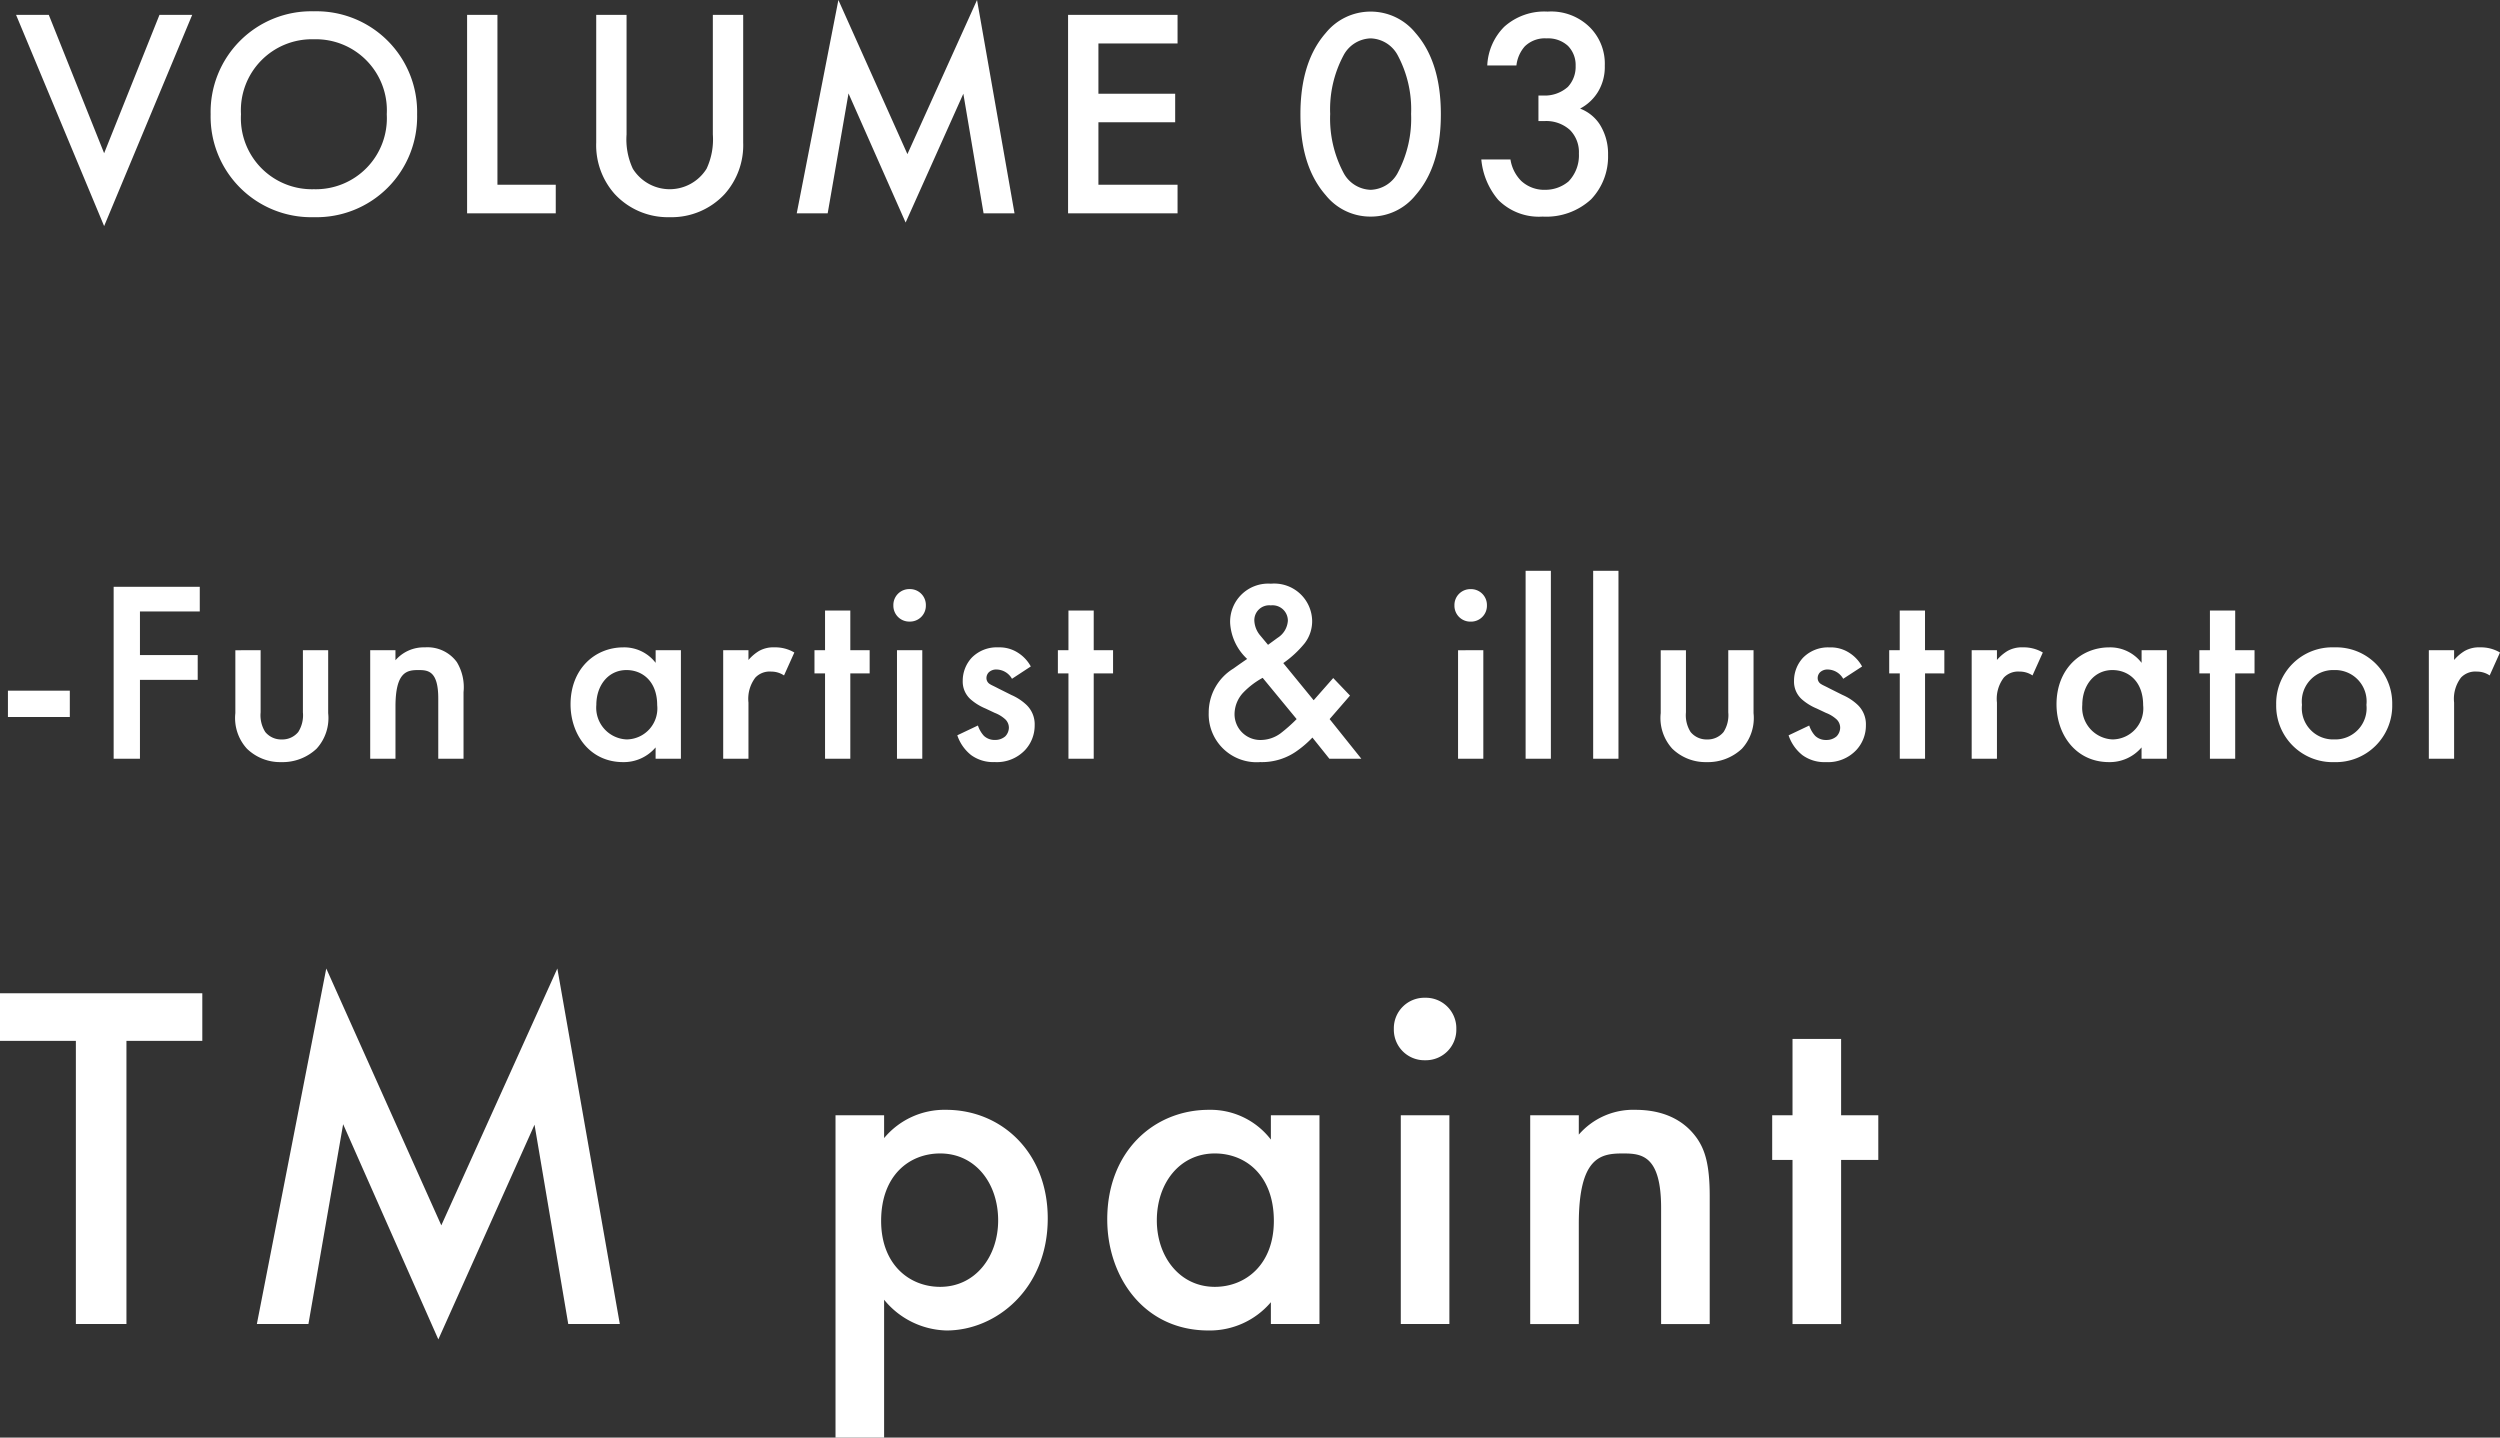 <svg xmlns="http://www.w3.org/2000/svg" width="252.09" height="144.96" viewBox="0 0 252.09 144.96"><rect x="0" y="0" width="252.09" height="144.96" fill="#333333" stroke="none"/><path d="M1.62 1.5l8.88 21.3 8.88-21.3h-3.3L10.5 15.45 4.92 1.5zm30.03-.36a10.151 10.151 0 00-10.41 10.38A10.15 10.15 0 0031.65 21.9a10.15 10.15 0 0010.41-10.38A10.15 10.15 0 0031.65 1.14zm0 17.94a7.162 7.162 0 01-7.35-7.56 7.162 7.162 0 017.35-7.56A7.162 7.162 0 0139 11.52a7.162 7.162 0 01-7.35 7.56zM47.1 1.5v20.01h8.94v-2.88h-5.88V1.5zm13.02 0v12.87a7.406 7.406 0 001.86 5.19 7.3 7.3 0 005.55 2.34 7.3 7.3 0 005.55-2.34 7.406 7.406 0 001.86-5.19V1.5h-3.06v12.06a6.993 6.993 0 01-.63 3.45 4.38 4.38 0 01-3.72 2.07 4.38 4.38 0 01-3.72-2.07 6.993 6.993 0 01-.63-3.45V1.5zm23.34 20.01l2.1-12.09 5.76 13.02 5.82-12.99 2.04 12.06h3.12L98.52 0 91.5 15.54 84.54 0l-4.2 21.51zM118.74 1.5H107.7v20.01h11.04v-2.88h-7.98v-6.3h7.74V9.45h-7.74V4.38h7.98zm19.47 20.34a5.765 5.765 0 004.53-2.16c2.1-2.4 2.55-5.55 2.55-8.16 0-2.58-.45-5.79-2.55-8.19a5.808 5.808 0 00-4.53-2.16 5.808 5.808 0 00-4.53 2.16c-2.1 2.4-2.55 5.61-2.55 8.19 0 2.61.45 5.76 2.55 8.16a5.765 5.765 0 004.53 2.16zm0-17.97a3.206 3.206 0 012.7 1.65 11.562 11.562 0 011.38 5.97 11.668 11.668 0 01-1.38 6 3.206 3.206 0 01-2.7 1.65 3.206 3.206 0 01-2.7-1.65 11.668 11.668 0 01-1.38-6 11.562 11.562 0 011.38-5.97 3.206 3.206 0 012.7-1.65zm14.7 2.73a3.5 3.5 0 01.84-1.92 2.9 2.9 0 012.22-.81 2.952 2.952 0 012.13.75 2.741 2.741 0 01.78 2.01 2.978 2.978 0 01-.78 2.13 3.5 3.5 0 01-2.55.87h-.42v2.58h.6a3.558 3.558 0 012.58.9 3.171 3.171 0 01.9 2.37 3.782 3.782 0 01-1.05 2.82 3.628 3.628 0 01-2.34.84 3.415 3.415 0 01-2.43-.9 3.892 3.892 0 01-1.08-2.16h-2.94a7.313 7.313 0 001.71 4.08 5.773 5.773 0 004.47 1.68 6.673 6.673 0 004.89-1.74 6.24 6.24 0 001.71-4.47 5.549 5.549 0 00-.84-3.09 4.115 4.115 0 00-1.98-1.59 4.649 4.649 0 001.8-1.68 4.837 4.837 0 00.69-2.64 5.192 5.192 0 00-1.44-3.81 5.537 5.537 0 00-4.32-1.65 6.046 6.046 0 00-4.38 1.53 5.892 5.892 0 00-1.71 3.9zM.8 72.298h6.24v-2.652H.8zm19.344-13.13H11.46V76.51h2.652v-7.956h5.824v-2.5h-5.824V61.66h6.032zm3.588 6.4v6.342a4.579 4.579 0 001.168 3.586 4.809 4.809 0 003.46 1.352 4.992 4.992 0 003.562-1.352 4.579 4.579 0 001.17-3.586v-6.344h-2.548v6.264a3.151 3.151 0 01-.468 1.98 2.071 2.071 0 01-1.664.754 2.071 2.071 0 01-1.664-.754 3.151 3.151 0 01-.468-1.98v-6.266zM37.33 76.51h2.548v-5.252c0-3.536 1.17-3.692 2.314-3.692.962 0 2 .078 2 2.86v6.084h2.548v-6.708a4.891 4.891 0 00-.676-3.042 3.66 3.66 0 00-3.224-1.482 3.77 3.77 0 00-2.964 1.3v-1.014H37.33zm28.782-9.672a3.991 3.991 0 00-3.25-1.56c-2.886 0-5.33 2.184-5.33 5.746 0 3.016 1.924 5.824 5.3 5.824a4.2 4.2 0 003.276-1.482v1.144h2.552V65.564h-2.548zm-2.938.728c1.612 0 3.094 1.144 3.094 3.536a3.125 3.125 0 01-3.094 3.458 3.2 3.2 0 01-3.042-3.484c0-1.95 1.196-3.51 3.042-3.51zm9.75 8.944h2.548v-5.668a3.527 3.527 0 01.7-2.522 1.985 1.985 0 011.586-.6 2.307 2.307 0 011.3.39l1.04-2.314a3.78 3.78 0 00-2-.52 2.943 2.943 0 00-1.56.364 4.407 4.407 0 00-1.066.91v-.988h-2.548zm14.768-8.606v-2.34h-1.95v-4h-2.548v4h-1.066v2.34h1.066v8.606h2.548v-8.606zm2.756-2.34V76.51H93V65.564zm-.364-4.524a1.6 1.6 0 001.638 1.638 1.6 1.6 0 001.638-1.638 1.6 1.6 0 00-1.638-1.638 1.6 1.6 0 00-1.638 1.638zm13.858 6.162a3.759 3.759 0 00-1.248-1.352 3.425 3.425 0 00-2.028-.572 3.527 3.527 0 00-2.678 1.04 3.418 3.418 0 00-.91 2.34 2.387 2.387 0 00.78 1.846 5.4 5.4 0 001.508.936l.936.442a3.357 3.357 0 011.092.676 1.18 1.18 0 01.338.832 1.291 1.291 0 01-.364.858 1.534 1.534 0 01-1.04.364 1.561 1.561 0 01-1.118-.416 2.881 2.881 0 01-.6-1.04l-2.08.988a4.266 4.266 0 001.4 2 3.768 3.768 0 002.366.7 3.909 3.909 0 003.074-1.218 3.635 3.635 0 00.962-2.5 2.7 2.7 0 00-.806-2.028 5.253 5.253 0 00-1.534-1.014l-1.3-.65c-.546-.286-.7-.338-.858-.442a.7.7 0 01-.364-.624.825.825 0 01.234-.572 1.08 1.08 0 01.78-.286 1.833 1.833 0 011.56.936zm8.294.7v-2.34h-1.95v-4h-2.548v4h-1.066v2.34h1.066v8.608h2.548v-8.606zm22.2.468l-1.972 2.24-3.064-3.746a10.5 10.5 0 002.158-2 3.645 3.645 0 00.754-2.262 3.823 3.823 0 00-4.16-3.744 3.839 3.839 0 00-4.108 4 5.377 5.377 0 001.716 3.588c-.156.1-.91.624-1.378.962a5.2 5.2 0 00-2.5 4.472 4.828 4.828 0 005.2 4.966 6.072 6.072 0 003.8-1.2 10.21 10.21 0 001.456-1.274l1.712 2.138h3.224l-3.2-4 2.056-2.37zm-3.688 4.14a15.889 15.889 0 01-1.612 1.43 3.4 3.4 0 01-1.95.676 2.6 2.6 0 01-2.7-2.626 3.212 3.212 0 01.936-2.21 8.089 8.089 0 011.9-1.43zm-2.886-7.488l-.78-.936a2.484 2.484 0 01-.6-1.508 1.5 1.5 0 011.664-1.534 1.544 1.544 0 011.716 1.56 2.207 2.207 0 01-1.04 1.716zm19.162.546V76.51h2.548V65.564zm-.364-4.524a1.6 1.6 0 001.638 1.638 1.6 1.6 0 001.638-1.638 1.6 1.6 0 00-1.638-1.638 1.6 1.6 0 00-1.638 1.634zm7.176-3.484v18.95h2.548V57.556zm6.812 0v18.95h2.552V57.556zm6.812 8.008v6.342a4.579 4.579 0 001.17 3.588 4.809 4.809 0 003.458 1.35 4.992 4.992 0 003.562-1.352 4.579 4.579 0 001.17-3.586v-6.344h-2.548v6.264a3.151 3.151 0 01-.472 1.98 2.071 2.071 0 01-1.664.754 2.071 2.071 0 01-1.664-.754 3.151 3.151 0 01-.468-1.976v-6.266zm20.306 1.638a3.759 3.759 0 00-1.248-1.352 3.425 3.425 0 00-2.028-.572 3.527 3.527 0 00-2.678 1.04 3.418 3.418 0 00-.91 2.34 2.387 2.387 0 00.78 1.846 5.4 5.4 0 001.508.936l.936.442a3.357 3.357 0 011.092.676 1.18 1.18 0 01.338.832 1.291 1.291 0 01-.364.858 1.534 1.534 0 01-1.04.364 1.561 1.561 0 01-1.118-.416 2.881 2.881 0 01-.6-1.04l-2.08.988a4.266 4.266 0 001.4 2 3.768 3.768 0 002.366.7 3.909 3.909 0 003.068-1.222 3.635 3.635 0 00.962-2.5 2.7 2.7 0 00-.806-2.028 5.253 5.253 0 00-1.534-1.014l-1.3-.65c-.546-.286-.7-.338-.858-.442a.7.7 0 01-.364-.624.825.825 0 01.234-.572 1.08 1.08 0 01.78-.286 1.833 1.833 0 011.56.936zm8.294.7v-2.34h-1.95v-4h-2.548v4H190.5v2.34h1.066v8.604h2.548v-8.606zm2.756 8.604h2.548v-5.668a3.527 3.527 0 01.7-2.522 1.985 1.985 0 011.586-.6 2.307 2.307 0 011.3.39l1.04-2.314a3.78 3.78 0 00-2-.52 2.943 2.943 0 00-1.56.364 4.407 4.407 0 00-1.066.91v-.988h-2.548zm17.134-9.672a3.991 3.991 0 00-3.25-1.56c-2.886 0-5.33 2.184-5.33 5.746 0 3.016 1.924 5.824 5.3 5.824a4.2 4.2 0 003.276-1.482v1.144h2.554V65.564h-2.55zm-2.938.728c1.612 0 3.094 1.144 3.094 3.536a3.125 3.125 0 01-3.094 3.458 3.2 3.2 0 01-3.042-3.484c0-1.95 1.196-3.51 3.042-3.51zm14.326.338v-2.34h-1.95v-4h-2.548v4h-1.066v2.34h1.066v8.606h2.548v-8.606zm8.034-2.626a5.65 5.65 0 00-5.85 5.772 5.687 5.687 0 005.85 5.8 5.687 5.687 0 005.85-5.8 5.65 5.65 0 00-5.85-5.772zm0 9.282a3.151 3.151 0 01-3.25-3.484 3.166 3.166 0 013.25-3.51 3.166 3.166 0 013.25 3.51 3.151 3.151 0 01-3.25 3.484zm9.542 1.95h2.548v-5.668a3.527 3.527 0 01.7-2.522 1.985 1.985 0 011.586-.6 2.307 2.307 0 011.3.39l1.04-2.314a3.78 3.78 0 00-2-.52 2.943 2.943 0 00-1.56.364 4.407 4.407 0 00-1.066.91v-.988h-2.548zM20.4 104.96v-4.8H0v4.8h7.65v28.55h5.1v-28.55zm10.7 28.55l3.5-20.15 9.6 21.7 9.7-21.65 3.4 20.1h5.2l-6.3-35.85-11.7 25.9-11.6-25.9-7 35.85zm58.05-2.45a8.358 8.358 0 006.3 3.1c5 0 10.2-4.2 10.2-11.3 0-6.7-4.7-10.95-10.25-10.95a7.918 7.918 0 00-6.25 2.85v-2.3h-4.9v32.5h4.9zm5.65-14.75c3.55 0 5.85 3 5.85 6.75 0 3.65-2.3 6.7-5.85 6.7-3.1 0-5.95-2.25-5.95-6.65 0-4.6 2.85-6.8 5.95-6.8zm33.35-1.4a7.674 7.674 0 00-6.25-3c-5.55 0-10.25 4.2-10.25 11.05 0 5.8 3.7 11.2 10.2 11.2a8.084 8.084 0 006.3-2.85v2.2h4.9v-21.05h-4.9zm-5.65 1.4c3.1 0 5.95 2.2 5.95 6.8 0 4.4-2.85 6.65-5.95 6.65-3.55 0-5.85-3.05-5.85-6.7 0-3.75 2.3-6.75 5.85-6.75zm18.75-3.85v21.05h4.9v-21.05zm-.7-8.7a3.076 3.076 0 003.15 3.15 3.076 3.076 0 003.15-3.15 3.076 3.076 0 00-3.15-3.15 3.076 3.076 0 00-3.15 3.15zm13.75 29.75h4.9v-10.1c0-6.8 2.25-7.1 4.45-7.1 1.85 0 3.85.15 3.85 5.5v11.7h4.9v-12.9c0-3.25-.5-4.7-1.3-5.85-.65-.9-2.3-2.85-6.2-2.85a7.25 7.25 0 00-5.7 2.5v-1.95h-4.9zm35.1-16.55v-4.5h-3.75v-7.7h-4.9v7.7h-2.05v4.5h2.05v16.55h4.9v-16.55z" fill="#fff"/></svg>